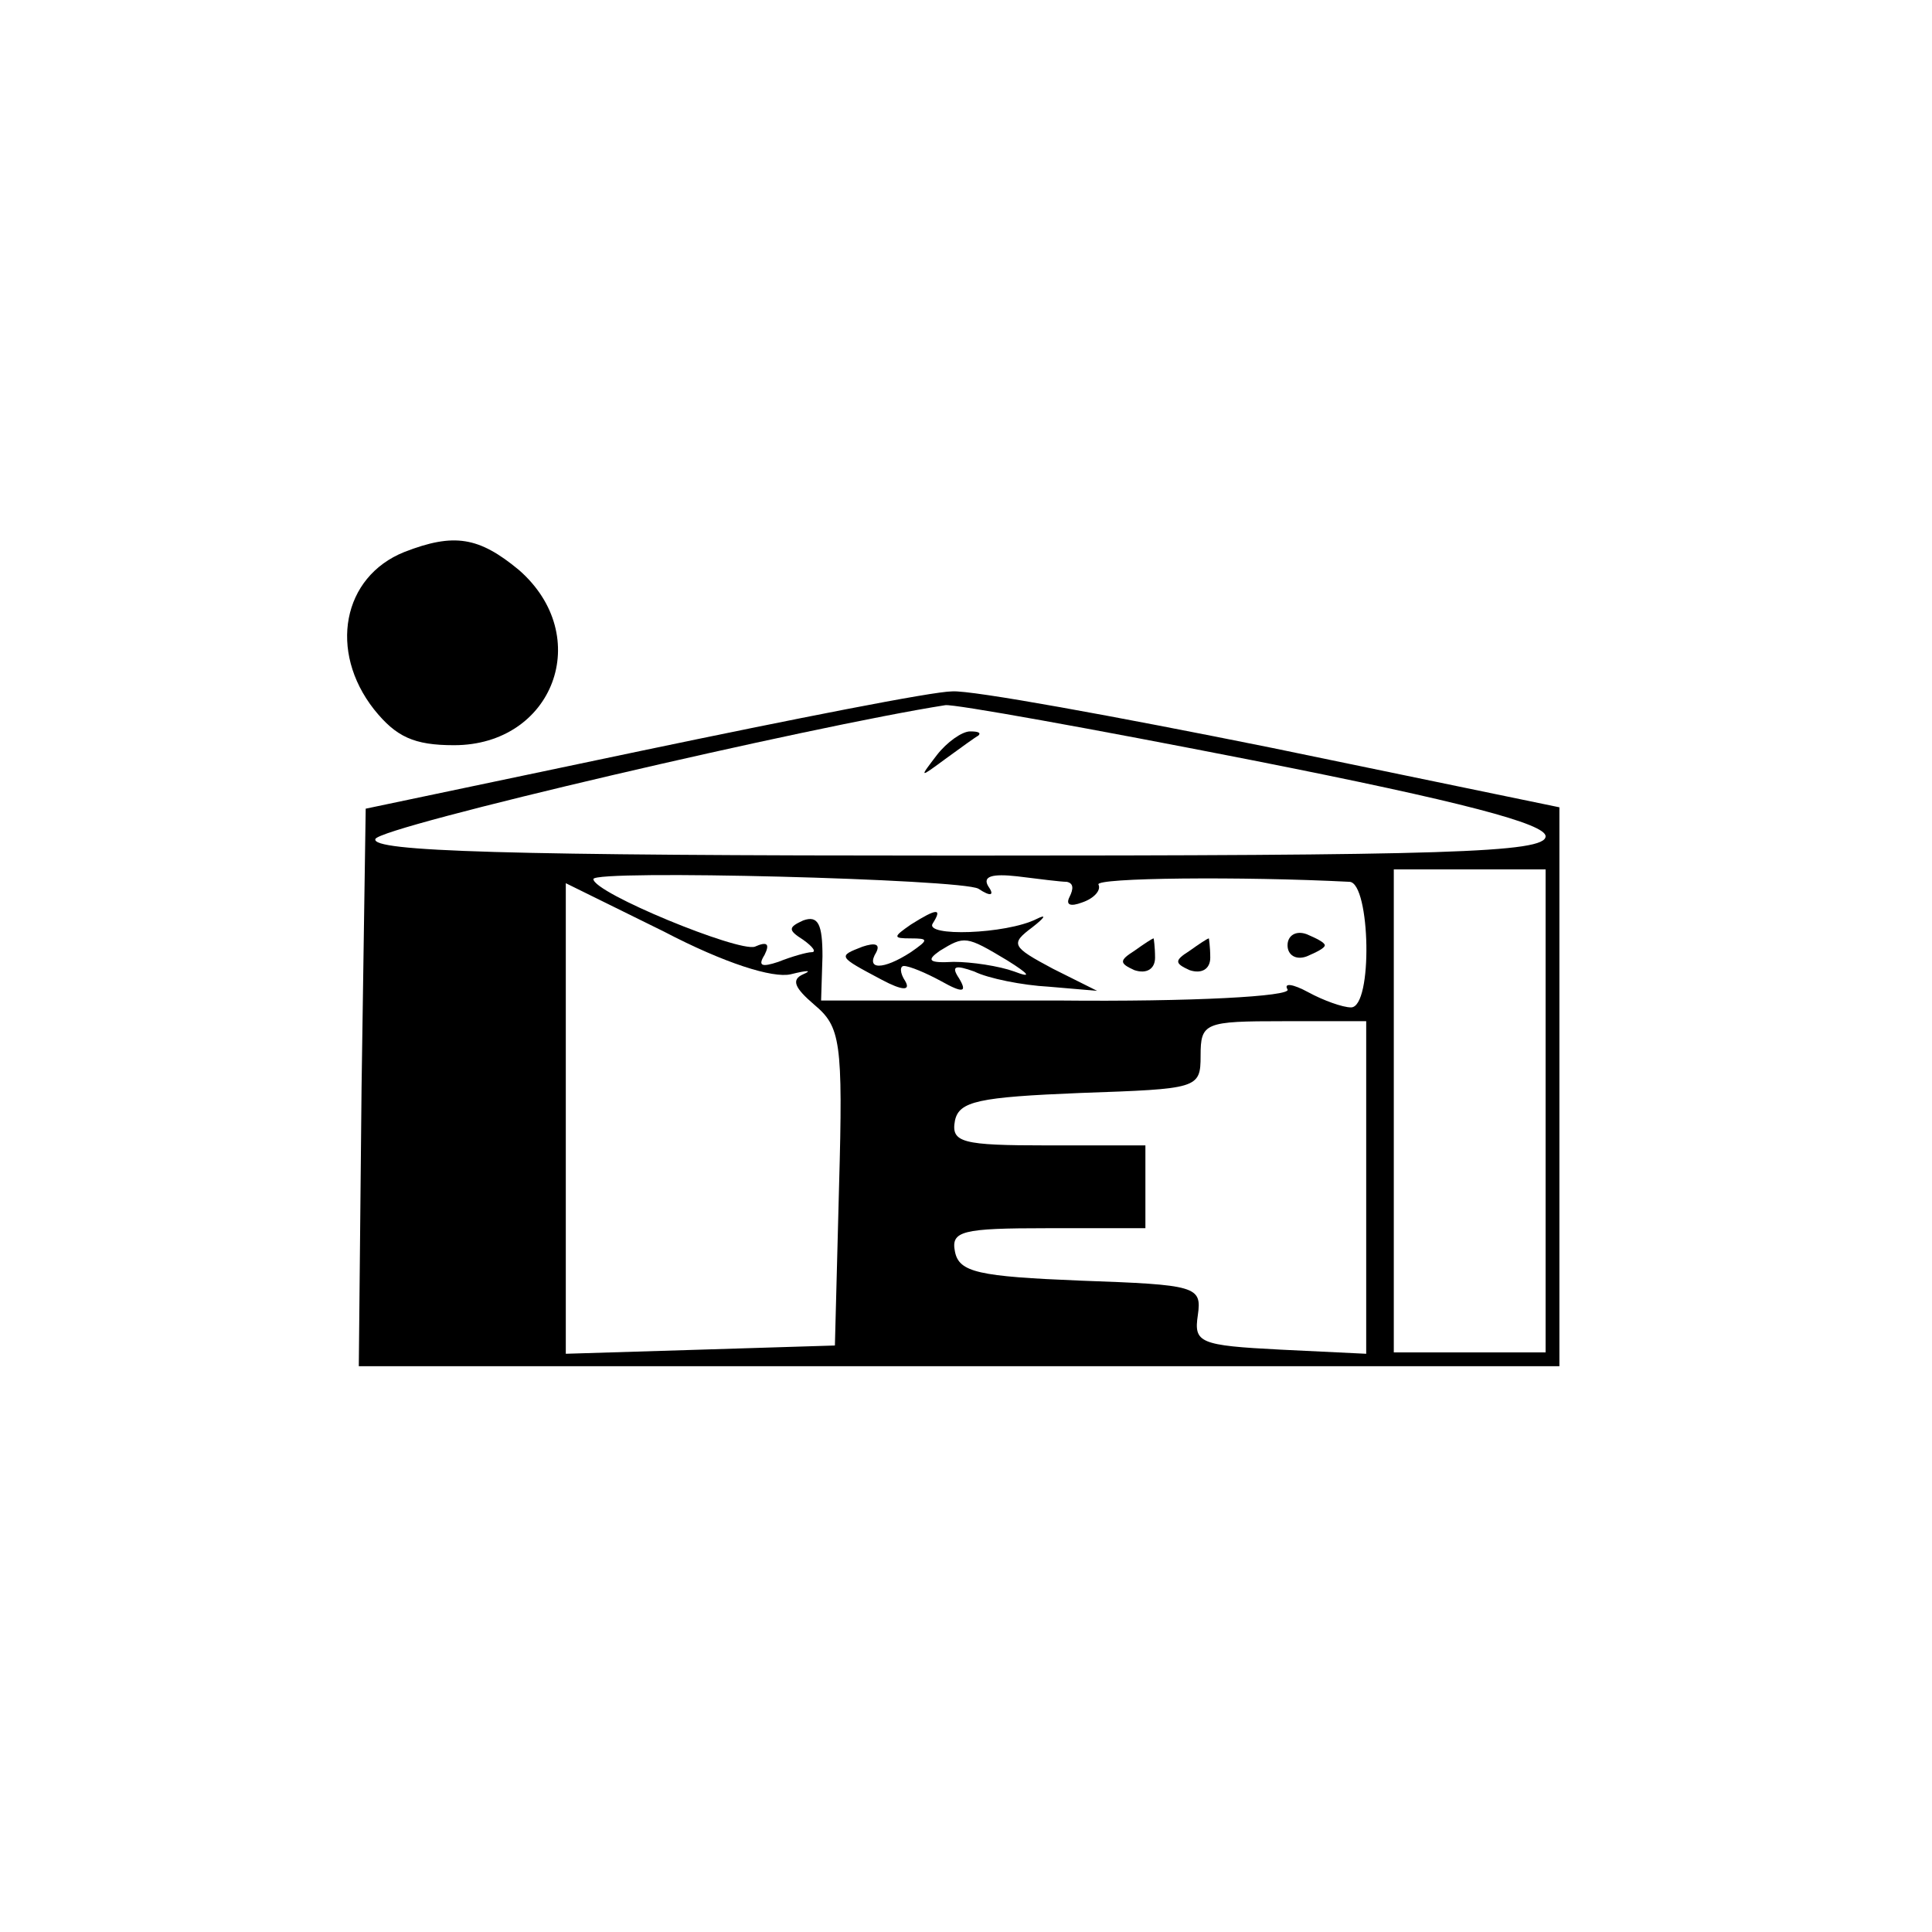 <?xml version="1.0" standalone="no"?>
<!DOCTYPE svg PUBLIC "-//W3C//DTD SVG 20010904//EN"
 "http://www.w3.org/TR/2001/REC-SVG-20010904/DTD/svg10.dtd">
<svg version="1.0" xmlns="http://www.w3.org/2000/svg"
 width="140pt" height="140pt" viewBox="0 0 140 140"
 preserveAspectRatio="xMidYMid meet">
<g transform="translate(0,140) scale(0.1,-0.1)"
fill="#000000" stroke="none">
<path d="M293 1000 c-45 -18 -55 -72 -22 -114 16 -20 29 -26 58 -26 72 0 102
79 47 127 -29 24 -47 27 -83 13z"/>
<path d="M465 856 l-200 -42 -3 -202 -2 -202 435 0 435 0 0 203 0 202 -208 43
c-114 23 -218 42 -232 41 -14 0 -115 -20 -225 -43z m443 -7 c152 -30 212 -46
212 -55 0 -12 -73 -14 -426 -14 -329 0 -425 3 -422 12 3 9 317 82 413 97 6 1
106 -17 223 -40z m-199 -93 c9 -6 12 -5 7 2 -4 7 3 9 21 7 16 -2 32 -4 36 -4
5 -1 5 -5 2 -11 -3 -6 1 -7 9 -4 9 3 14 9 12 13 -3 5 104 6 182 2 15 -1 17
-91 1 -91 -6 0 -20 5 -31 11 -11 6 -18 7 -15 2 3 -5 -69 -9 -166 -8 l-172 0 1
32 c0 23 -3 30 -14 26 -11 -5 -11 -7 0 -14 7 -5 10 -9 6 -9 -3 0 -14 -3 -24
-7 -12 -4 -15 -3 -10 5 4 8 2 10 -7 6 -12 -4 -117 39 -117 49 0 7 267 0 279
-7z m411 -161 l0 -175 -55 0 -55 0 0 175 0 175 55 0 55 0 0 -175z m-547 99
c12 3 16 3 9 0 -9 -4 -6 -10 8 -22 19 -16 21 -26 18 -132 l-3 -115 -97 -3 -98
-3 0 171 0 170 71 -35 c44 -23 79 -34 92 -31z m417 -154 l0 -121 -62 3 c-59 3
-63 5 -60 25 3 21 -1 22 -85 25 -74 3 -88 6 -91 21 -3 15 5 17 67 17 l71 0 0
30 0 30 -71 0 c-62 0 -70 2 -67 18 3 14 17 17 91 20 85 3 87 3 87 27 0 24 3
25 60 25 l60 0 0 -120z"/>
<path d="M679 853 c-13 -17 -13 -17 6 -3 11 8 22 16 24 17 2 2 0 3 -6 3 -6 0
-17 -8 -24 -17z"/>
<path d="M660 730 c-13 -9 -13 -10 0 -10 13 0 13 -1 0 -10 -20 -13 -33 -13
-25 0 3 6 -1 7 -10 4 -18 -7 -18 -7 14 -24 15 -8 21 -8 17 -1 -4 6 -4 11 -1
11 4 0 16 -5 27 -11 16 -9 19 -8 13 2 -6 9 -3 10 11 5 10 -5 35 -10 54 -11
l35 -3 -32 16 c-30 16 -31 18 -15 30 9 7 11 10 3 6 -22 -11 -82 -13 -75 -3 7
11 3 11 -16 -1z m70 -26 c16 -10 18 -13 5 -8 -11 4 -31 7 -44 7 -18 -1 -20 1
-10 8 18 11 19 11 49 -7z"/>
<path d="M933 715 c0 -7 6 -11 14 -8 7 3 13 6 13 8 0 2 -6 5 -13 8 -8 3 -14
-1 -14 -8z"/>
<path d="M822 711 c-11 -7 -11 -9 0 -14 9 -3 15 1 15 9 0 8 -1 14 -1 14 -1 0
-7 -4 -14 -9z"/>
<path d="M862 711 c-11 -7 -11 -9 0 -14 9 -3 15 1 15 9 0 8 -1 14 -1 14 -1 0
-7 -4 -14 -9z"/>
</g>
</svg>

